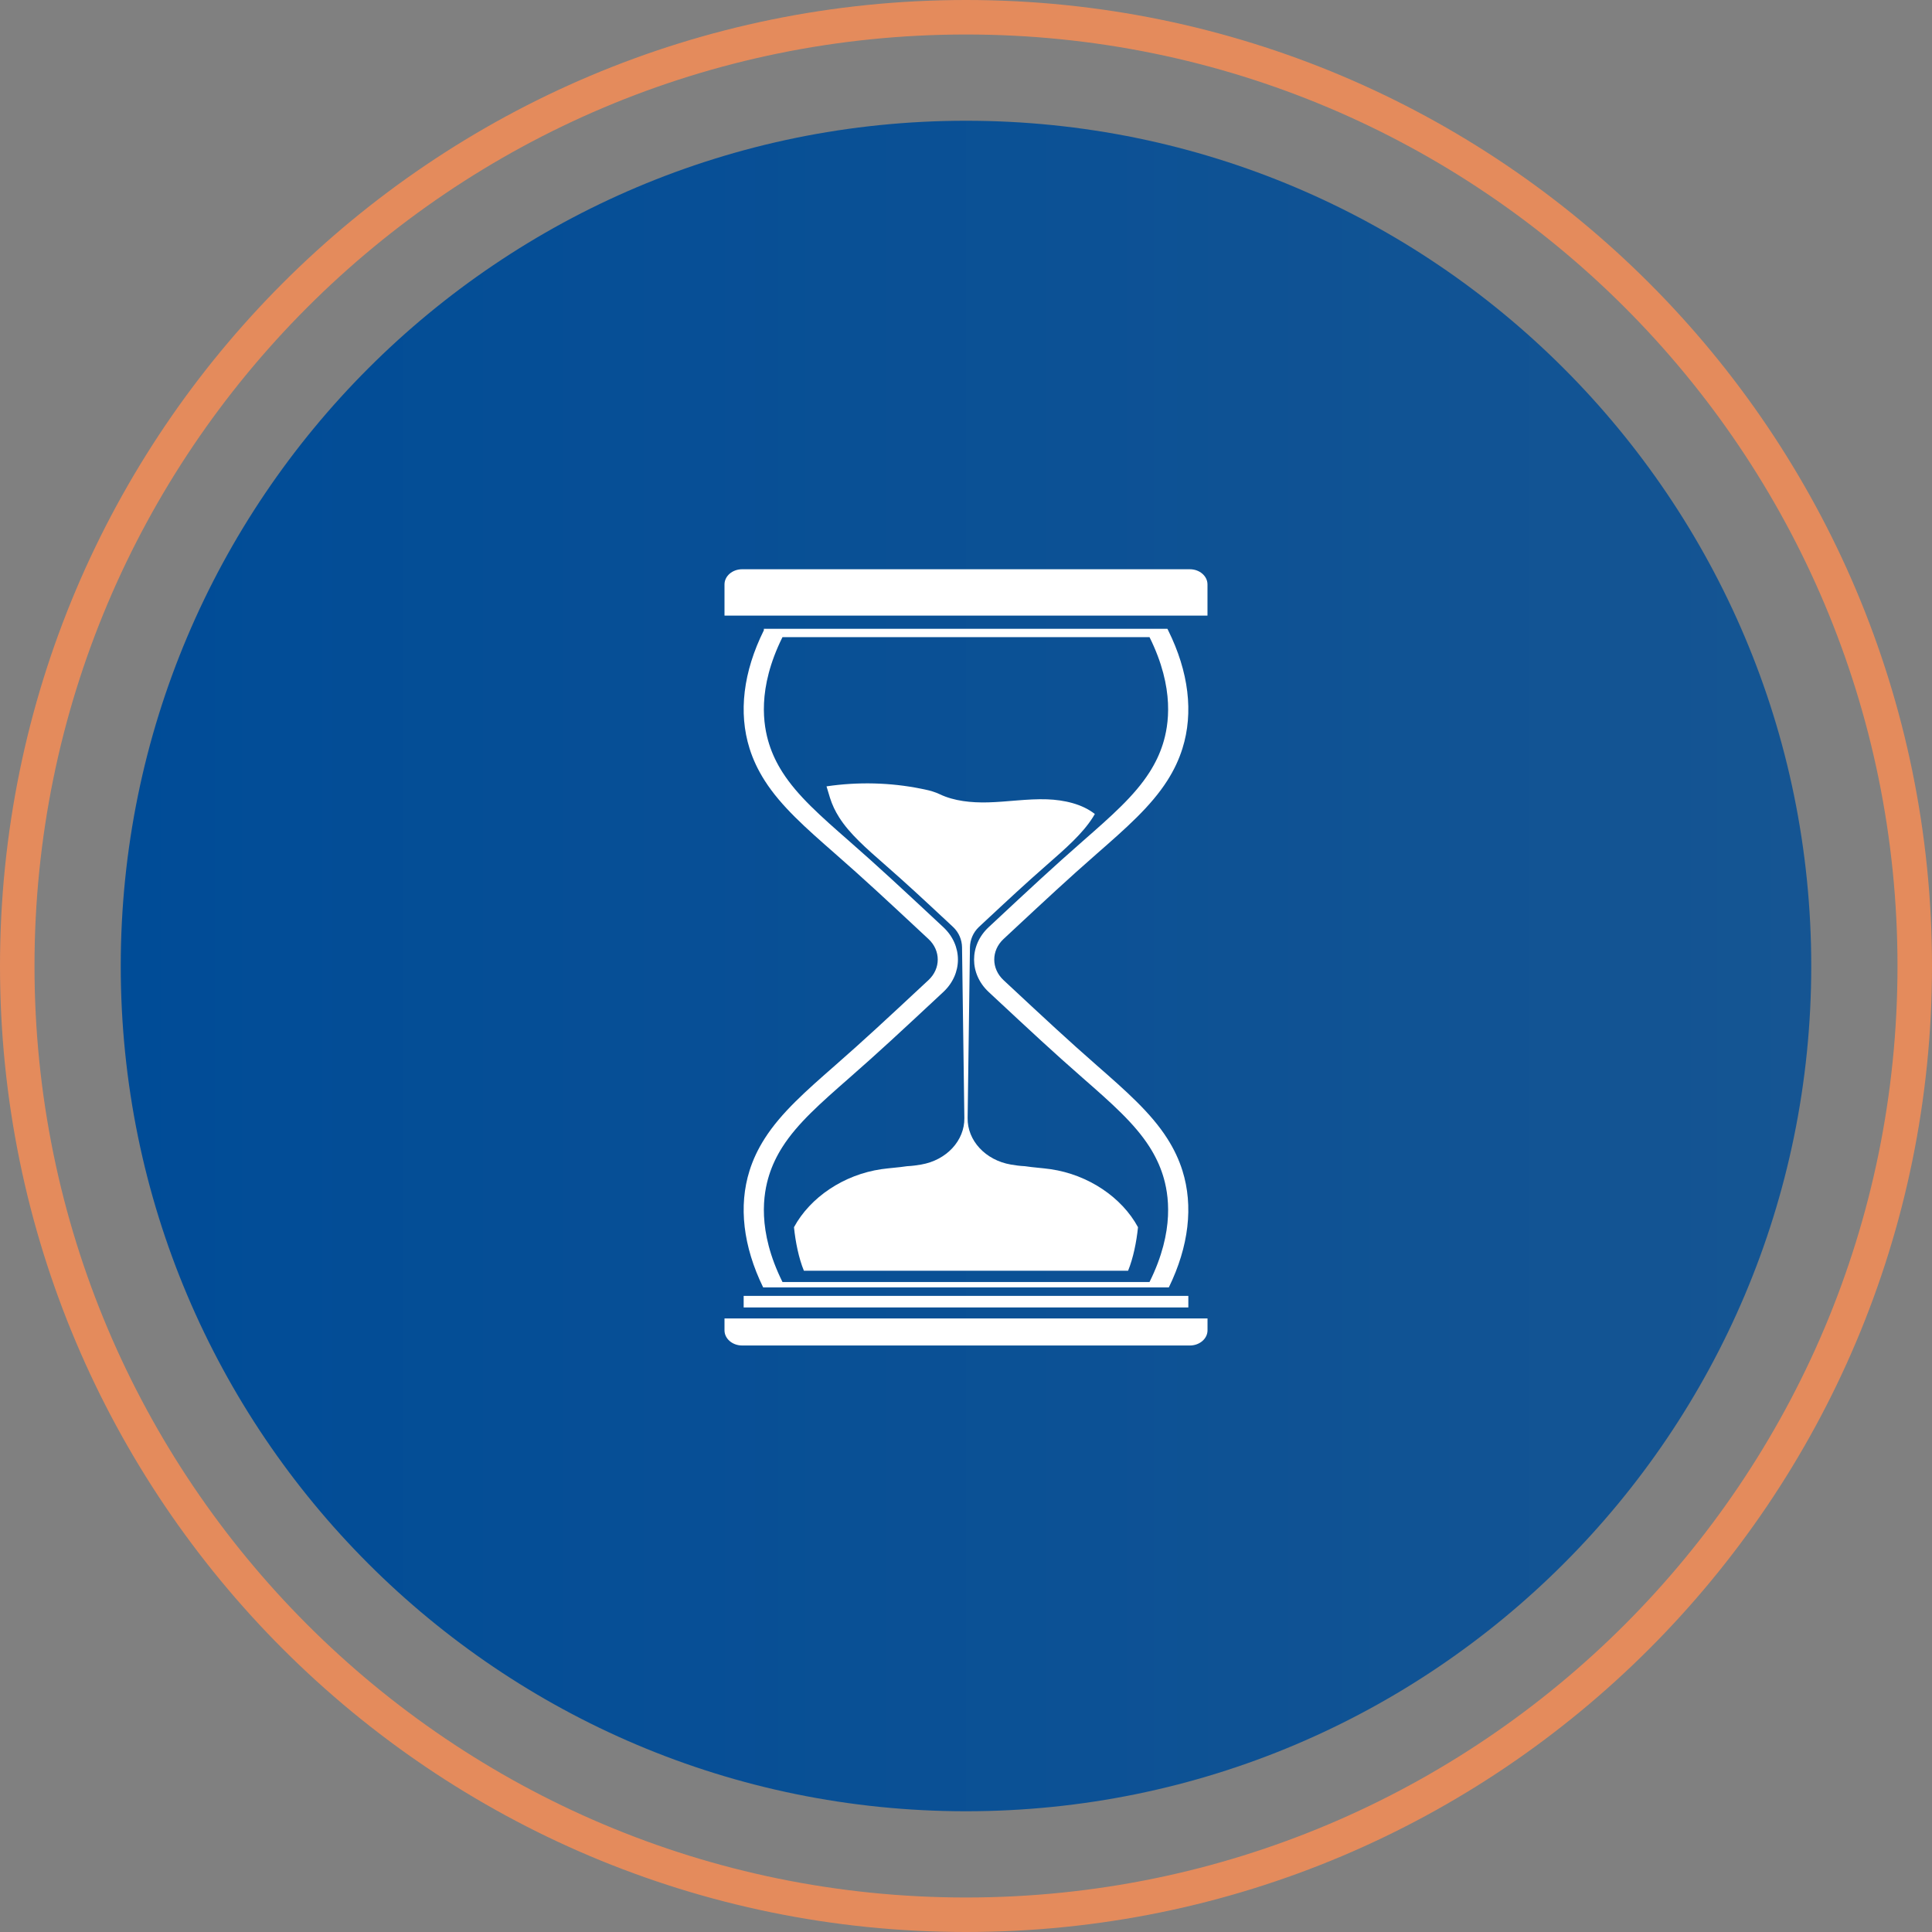 <svg width="112" height="112" viewBox="0 0 112 112" fill="none" xmlns="http://www.w3.org/2000/svg">
<rect x="0" y="0" width="112" height="112" fill="#808080" stroke="none"/>
<g clip-path="url(#clip0_1_961)">
<path d="M56 105C83.062 105 105 83.062 105 56C105 28.938 83.062 7 56 7C28.938 7 7 28.938 7 56C7 83.062 28.938 105 56 105Z" fill="url(#paint0_linear_1_961)"/>
<path d="M56 111C86.376 111 111 86.376 111 56C111 25.624 86.376 1 56 1C25.624 1 1 25.624 1 56C1 86.376 25.624 111 56 111Z" stroke="#E48B5C" stroke-width="2"/>
<g clip-path="url(#clip1_1_961)">
<path d="M69.997 35.688C69.998 35.675 69.999 35.662 69.999 35.648V33.88C69.999 33.394 69.542 33 68.977 33H43.023C42.458 33 42 33.394 42 33.88V35.648C42 35.662 42.001 35.675 42.002 35.688H69.997Z" fill="white"/>
<path d="M42 76.432V77.12C42 77.606 42.458 78 43.023 78H68.978C69.542 78 70.001 77.606 70.001 77.12V76.432H42Z" fill="white"/>
<path d="M53.645 56.984C51.298 59.171 50.12 60.268 48.399 61.776C46.727 63.241 45.283 64.507 44.332 65.998C43.942 66.609 43.654 67.219 43.452 67.862C42.806 69.915 43.081 72.254 44.241 74.632H67.758C68.918 72.254 69.192 69.915 68.547 67.863C68.344 67.219 68.057 66.609 67.667 65.999C66.715 64.507 65.271 63.242 63.599 61.777C61.876 60.267 60.699 59.17 58.354 56.985L58.175 56.818C57.459 56.15 57.459 55.104 58.175 54.437L58.354 54.27C60.7 52.083 61.877 50.986 63.6 49.477C65.272 48.013 66.716 46.748 67.668 45.256C68.057 44.646 68.344 44.036 68.547 43.391C69.2 41.315 68.914 38.945 67.718 36.537L67.676 36.453H44.282V36.537C43.086 38.944 42.799 41.314 43.453 43.391C43.655 44.035 43.943 44.644 44.332 45.255C45.283 46.746 46.728 48.011 48.4 49.477C50.12 50.983 51.297 52.08 53.645 54.269L53.825 54.436C54.541 55.103 54.541 56.149 53.825 56.817L53.645 56.984H53.645ZM54.687 53.75L54.508 53.583C52.15 51.385 50.971 50.287 49.237 48.767C47.567 47.305 46.23 46.13 45.361 44.768C45.035 44.256 44.772 43.718 44.586 43.127C44.253 42.069 43.873 39.933 45.361 36.936H66.639C68.127 39.933 67.747 42.069 67.414 43.127C67.228 43.718 66.965 44.256 66.639 44.768C65.77 46.13 64.432 47.305 62.763 48.767C61.029 50.286 59.85 51.385 57.492 53.583L57.313 53.75C56.186 54.802 56.186 56.453 57.313 57.505L57.492 57.672C59.85 59.869 61.029 60.968 62.763 62.487C64.433 63.949 65.77 65.124 66.639 66.486C66.965 66.999 67.228 67.537 67.414 68.128C67.747 69.186 68.127 71.322 66.639 74.319H45.361C43.873 71.322 44.253 69.186 44.586 68.128C44.772 67.537 45.035 66.999 45.361 66.486C46.23 65.124 47.568 63.95 49.237 62.487C50.971 60.969 52.15 59.869 54.508 57.672L54.687 57.505C55.814 56.454 55.814 54.802 54.687 53.751V53.75Z" fill="white"/>
<path d="M68.889 75.124H43.111V75.794H68.889V75.124Z" fill="white"/>
<path d="M60.899 67.778C60.408 67.708 59.909 67.682 59.42 67.606C59.25 67.597 59.099 67.584 58.974 67.567C58.849 67.551 58.723 67.532 58.598 67.51C57.122 67.256 56.076 66.115 56.094 64.817L56.229 54.91C56.239 54.48 56.412 54.058 56.747 53.739C56.752 53.736 56.756 53.732 56.76 53.728L56.887 53.609C58.565 52.045 59.404 51.264 60.636 50.184C61.814 49.152 62.745 48.337 63.349 47.389C63.392 47.322 63.43 47.255 63.469 47.189C62.745 46.613 61.695 46.371 60.694 46.337C59.552 46.299 58.416 46.485 57.273 46.515C56.315 46.54 55.309 46.439 54.482 46.044C54.211 45.915 53.915 45.829 53.614 45.767C53.612 45.767 53.61 45.767 53.608 45.766L53.424 45.728C51.623 45.361 49.737 45.316 47.914 45.586L48.109 46.231C48.113 46.244 48.117 46.256 48.121 46.268C48.243 46.654 48.416 47.021 48.65 47.389C49.254 48.337 50.185 49.152 51.364 50.184C52.596 51.263 53.435 52.045 55.113 53.609L55.239 53.728C55.244 53.732 55.248 53.736 55.252 53.739C55.588 54.057 55.761 54.479 55.77 54.91L55.905 64.817C55.922 66.115 54.877 67.256 53.401 67.51C53.276 67.532 53.15 67.551 53.025 67.567C52.9 67.584 52.749 67.597 52.579 67.606C52.09 67.682 51.591 67.708 51.1 67.778C48.91 68.095 46.963 69.414 46.028 71.143C46.114 71.997 46.306 72.944 46.603 73.666H65.396C65.692 72.944 65.885 71.997 65.971 71.143C65.037 69.414 63.09 68.095 60.898 67.778H60.899Z" fill="white"/>
</g>
</g>
<defs>
<linearGradient id="paint0_linear_1_961" x1="7" y1="105" x2="105" y2="105" gradientUnits="userSpaceOnUse">
<stop stop-color="#004C97"/>
<stop offset="1" stop-color="#155593"/>
</linearGradient>
<clipPath id="clip0_1_961">
<rect width="112" height="112" fill="white"/>
</clipPath>
<clipPath id="clip1_1_961">
<rect width="28" height="45" fill="white" transform="translate(42 33)"/>
</clipPath>
</defs>
</svg>
